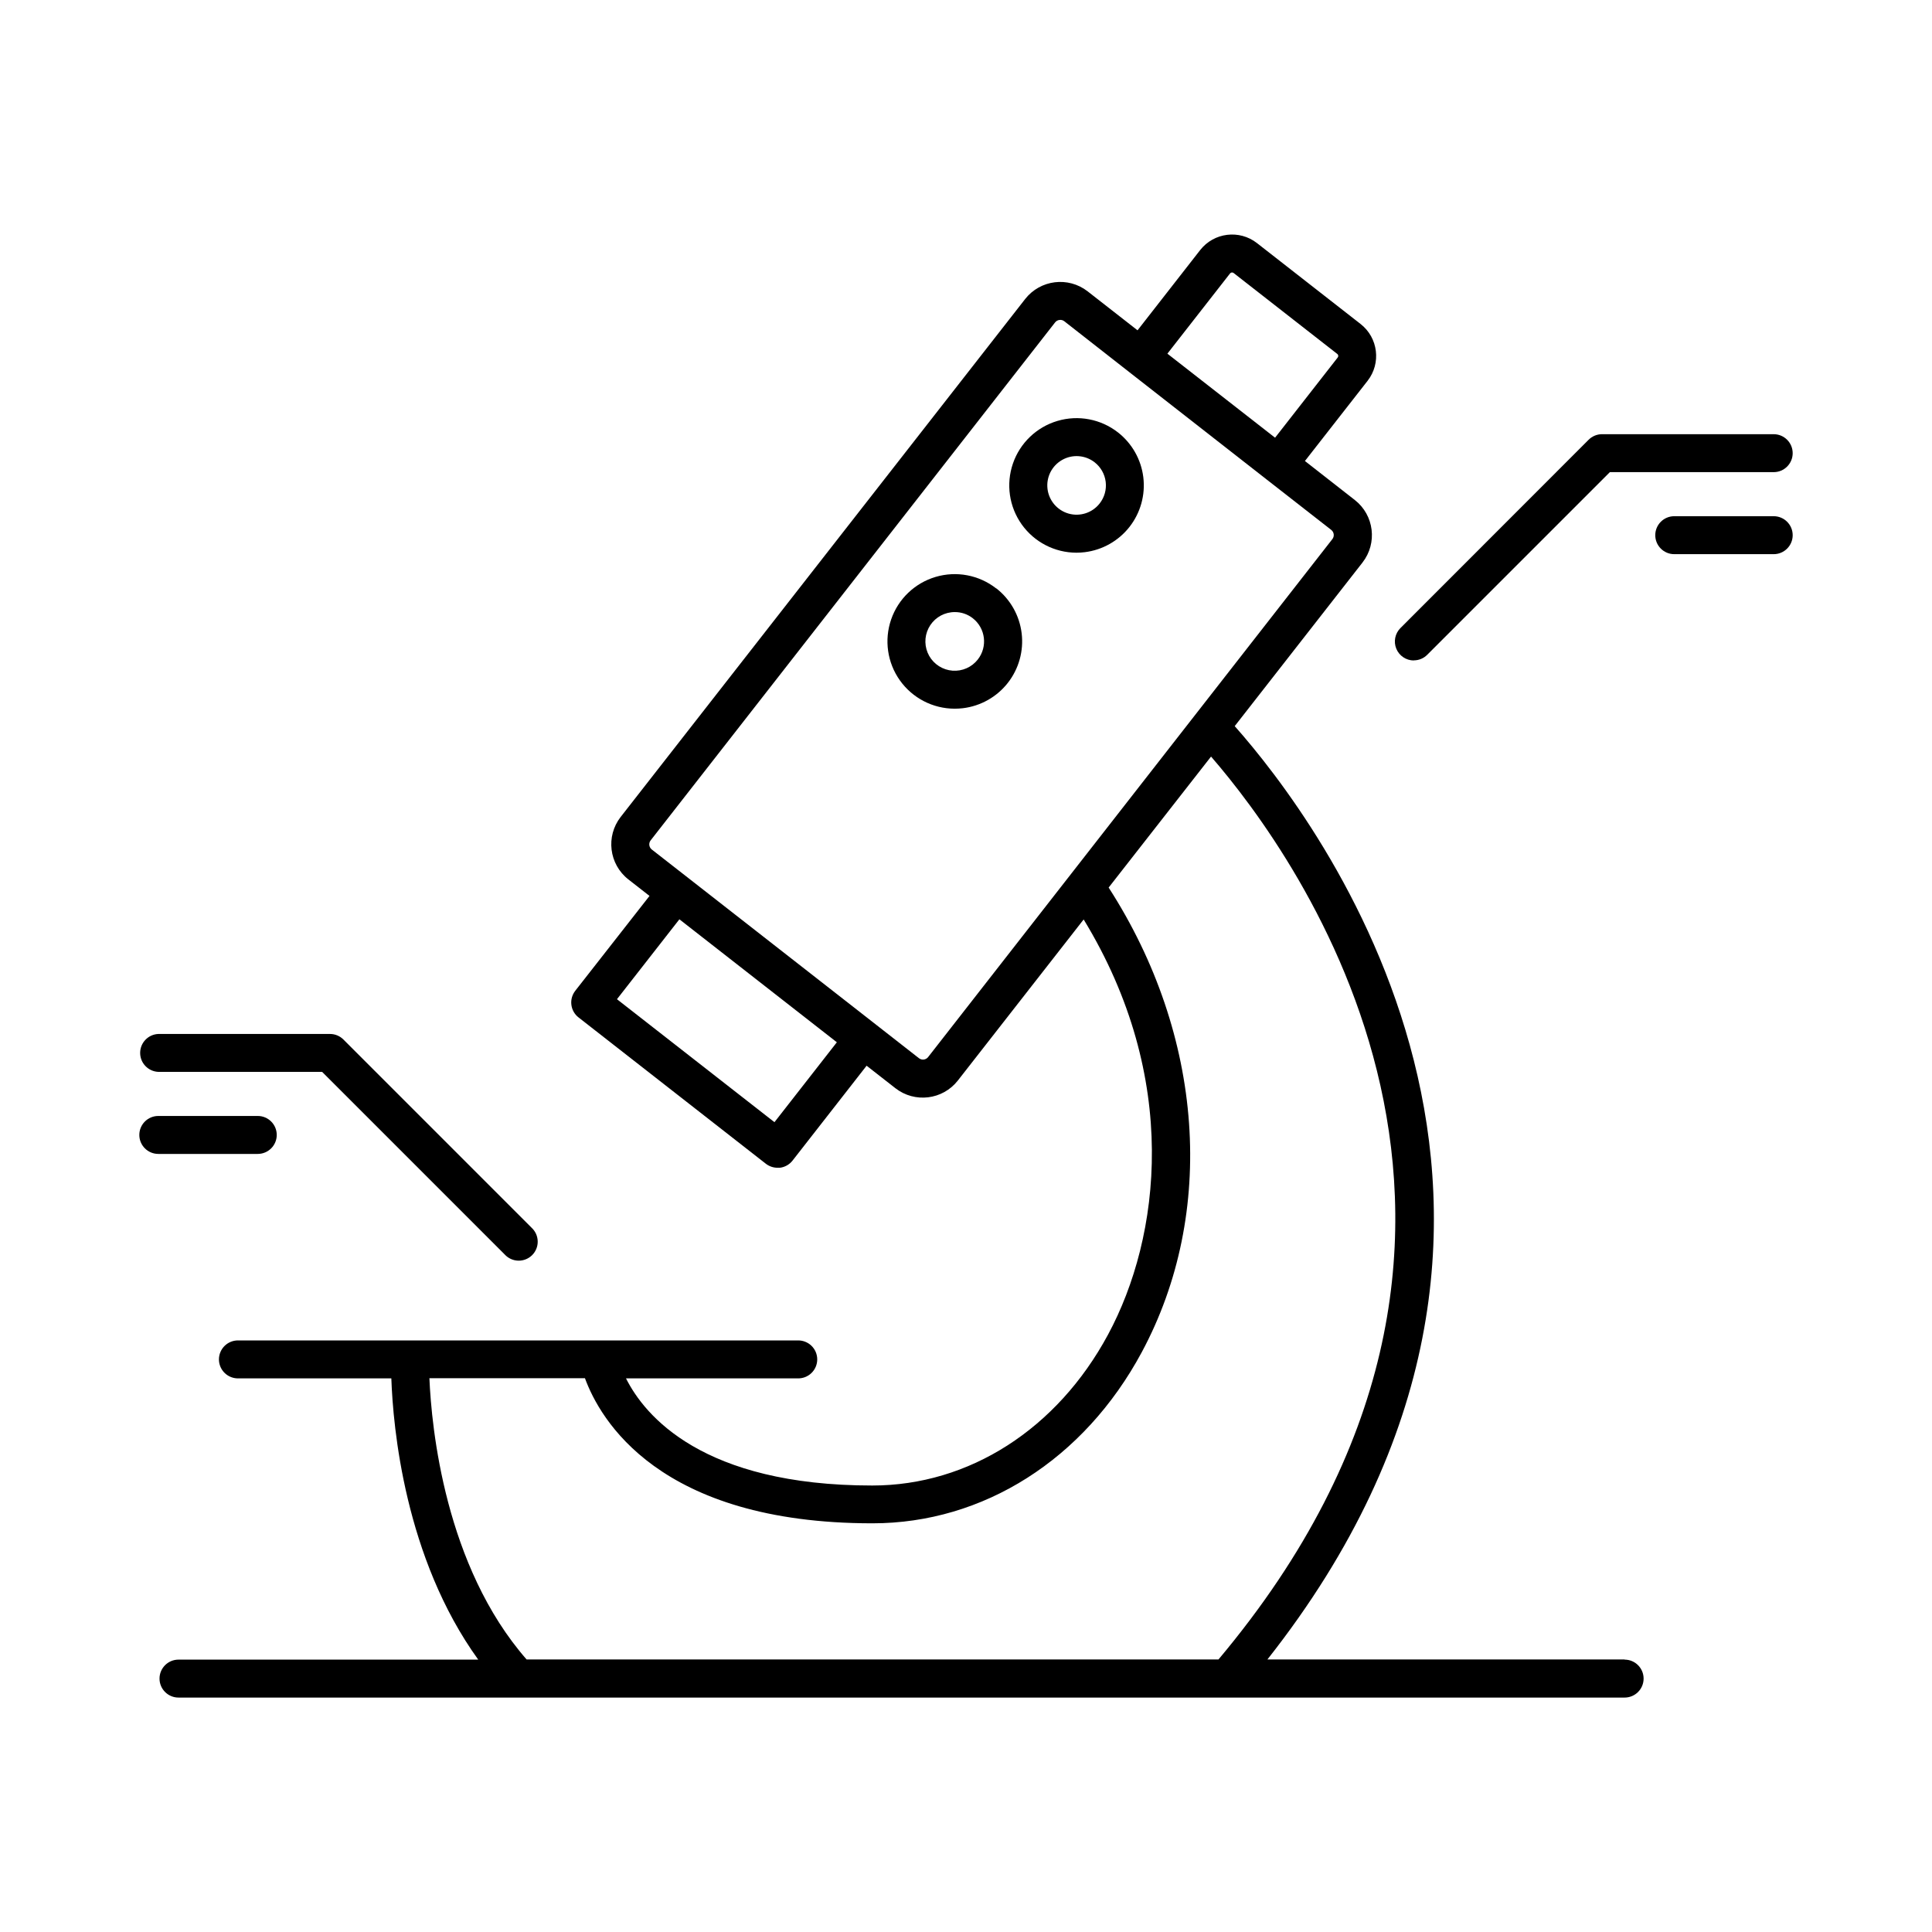 <?xml version="1.0" encoding="UTF-8"?>
<!-- Uploaded to: SVG Repo, www.svgrepo.com, Generator: SVG Repo Mixer Tools -->
<svg fill="#000000" width="800px" height="800px" version="1.1" viewBox="144 144 512 512" xmlns="http://www.w3.org/2000/svg">
 <g>
  <path d="m217.34 444.77c0-2.777-2.254-5.027-5.031-5.027h-26.359c-2.777 0-5.027 2.25-5.027 5.027 0 2.777 2.25 5.031 5.027 5.031h26.359c1.336 0 2.613-0.531 3.559-1.477 0.941-0.941 1.473-2.219 1.473-3.555z"/>
  <path d="m574.54 583.78h-94.668c93.223-118.18 13.145-222.75-8.66-247.35l33.871-43.363v-0.004c3.992-5.129 3.086-12.527-2.027-16.539l-13.238-10.352 16.613-21.258c3.633-4.668 2.805-11.395-1.852-15.043l-27.473-21.453c-4.668-3.633-11.398-2.805-15.047 1.852l-16.598 21.266-13.234-10.332c-5.137-3.992-12.531-3.082-16.543 2.035l-107.2 137.26c-3.992 5.133-3.086 12.527 2.027 16.543l5.617 4.387-19.68 25.141h0.004c-0.824 1.051-1.195 2.387-1.031 3.707 0.16 1.324 0.844 2.531 1.895 3.348l49.645 38.781c0.887 0.688 1.977 1.059 3.098 1.062 0.203 0.016 0.41 0.016 0.613 0 1.324-0.16 2.527-0.84 3.356-1.891l19.633-25.152 7.637 5.965h-0.004c5.133 3.996 12.527 3.09 16.539-2.027l33.348-42.695c25.664 42.055 20.398 84.133 6.477 109.99-13.492 25.062-36.852 40.02-62.492 40.02-45.027 0-60.328-18.539-65.27-28.398h45.43c1.371 0.062 2.707-0.441 3.699-1.391 0.992-0.949 1.551-2.262 1.551-3.633 0-1.371-0.559-2.684-1.551-3.633-0.992-0.949-2.328-1.449-3.699-1.391h-148.05c-1.371-0.059-2.707 0.441-3.699 1.391-0.992 0.949-1.555 2.262-1.555 3.633 0 1.371 0.562 2.684 1.555 3.633 0.992 0.949 2.328 1.453 3.699 1.391h40.434c0.453 12.969 3.551 47.559 23.027 74.539h-79.434c-2.777 0-5.027 2.25-5.027 5.027s2.25 5.027 5.027 5.027h383.24c2.777 0 5.031-2.25 5.031-5.027s-2.254-5.027-5.031-5.027zm-104.56-367.32c0.227-0.289 0.645-0.34 0.934-0.117l27.484 21.461c0.141 0.109 0.23 0.266 0.25 0.438 0.023 0.176-0.023 0.352-0.133 0.488l-16.609 21.266-28.535-22.27zm-120.74 224.93-41.738-32.59 16.543-21.176 41.73 32.59zm40.719-17.25c-0.59 0.75-1.676 0.883-2.43 0.293l-17.406-13.605-43.836-34.242-9.555-7.457-0.004-0.004c-0.359-0.281-0.594-0.695-0.648-1.152-0.055-0.457 0.07-0.918 0.355-1.277l107.18-137.26c0.285-0.363 0.703-0.598 1.164-0.648 0.449-0.062 0.91 0.062 1.27 0.344l17.16 13.434 36.406 28.457 17.18 13.41c0.754 0.59 0.887 1.68 0.297 2.434zm-106.4 159.64c-21.648-24.746-25.199-61.391-25.762-74.539h41.219c3.938 10.746 19.445 38.453 76.191 38.453 29.41 0 56.09-16.945 71.352-45.312 19.875-36.949 16.492-84.004-8.758-123.17l27.137-34.715c22.633 26.098 96.434 126.79 1.969 239.28z"/>
  <path d="m440.27 258.59c-4.539-3.543-10.512-4.68-16.031-3.043-5.523 1.633-9.918 5.832-11.797 11.277-1.879 5.441-1.016 11.457 2.32 16.152 3.34 4.691 8.738 7.484 14.496 7.496 0.742 0 1.48-0.047 2.215-0.137 4.691-0.578 8.961-2.996 11.871-6.723s4.219-8.457 3.644-13.148c-0.578-4.691-2.992-8.961-6.719-11.875zm-4.852 18.836c-1.934 2.469-5.168 3.531-8.191 2.691-3.023-0.844-5.242-3.422-5.625-6.535-0.383-3.117 1.148-6.156 3.879-7.699 2.731-1.547 6.125-1.301 8.602 0.629 1.629 1.266 2.684 3.129 2.938 5.18 0.25 2.047-0.324 4.109-1.602 5.734z"/>
  <path d="m407.99 299.93c-4.539-3.547-10.512-4.68-16.031-3.047-5.523 1.633-9.918 5.832-11.797 11.277s-1.016 11.461 2.32 16.152c3.34 4.695 8.738 7.488 14.496 7.5 0.738 0 1.473-0.043 2.207-0.129 4.695-0.57 8.977-2.981 11.895-6.707 2.918-3.723 4.238-8.457 3.668-13.152-0.57-4.699-2.984-8.977-6.707-11.895zm-4.852 18.832c-1.598 2.051-4.109 3.164-6.699 2.973-2.59-0.191-4.914-1.664-6.195-3.922-1.277-2.262-1.344-5.012-0.176-7.328 1.168-2.32 3.418-3.902 5.996-4.219 0.324-0.043 0.656-0.062 0.984-0.059 1.727-0.004 3.406 0.574 4.762 1.645 3.375 2.648 3.969 7.531 1.328 10.91z"/>
  <path d="m185.95 428.06h43.414l48.402 48.402c0.926 1.012 2.227 1.598 3.598 1.629 1.371 0.027 2.691-0.504 3.664-1.473 0.969-0.969 1.5-2.293 1.469-3.664-0.027-1.371-0.617-2.668-1.625-3.598l-49.871-49.879c-0.941-0.938-2.219-1.469-3.551-1.465h-45.5c-2.688 0.117-4.809 2.332-4.809 5.023 0 2.691 2.121 4.902 4.809 5.023z"/>
  <path d="m518.68 319c1.332 0.004 2.613-0.527 3.551-1.477l48.402-48.402h43.414c2.777 0 5.031-2.25 5.031-5.027s-2.254-5.027-5.031-5.027h-45.5c-1.332 0-2.609 0.531-3.551 1.477l-49.871 49.906c-1.434 1.438-1.863 3.598-1.086 5.477 0.777 1.879 2.609 3.102 4.641 3.106z"/>
  <path d="m614.05 280.8h-26.359c-2.777 0-5.027 2.254-5.027 5.031 0 2.777 2.25 5.027 5.027 5.027h26.363-0.004c2.777 0 5.031-2.25 5.031-5.027 0-2.777-2.254-5.031-5.031-5.031z"/>
 </g>
</svg>